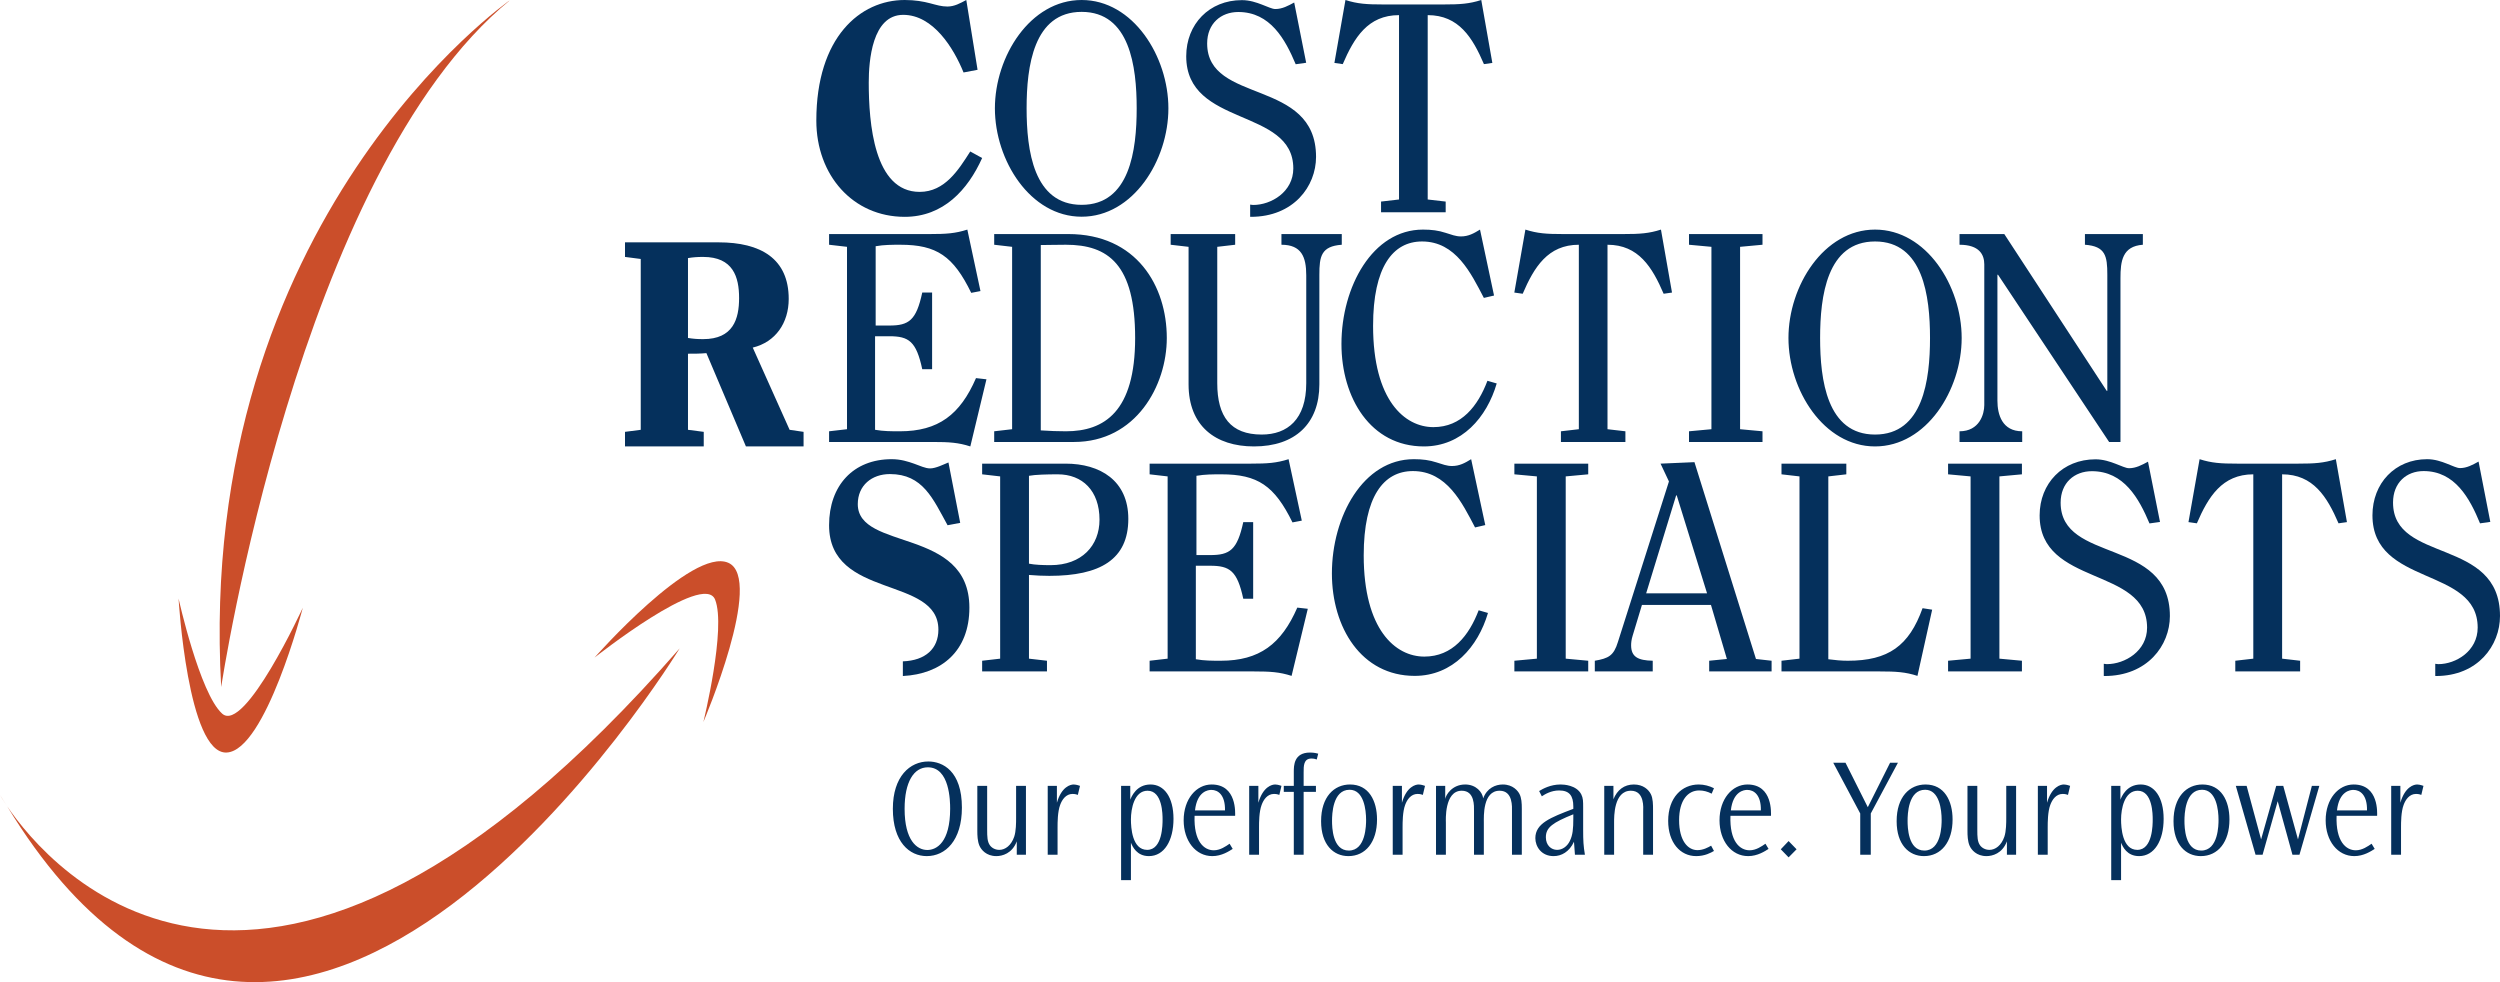 <svg xmlns="http://www.w3.org/2000/svg" xmlns:xlink="http://www.w3.org/1999/xlink" width="196px" height="77px" viewBox="0 0 196 77"><title>Group 40</title><desc>Created with Sketch.</desc><g id="Page-1" stroke="none" stroke-width="1" fill="none" fill-rule="evenodd"><g id="Home" transform="translate(-145, -18)"><g id="Group-40" transform="translate(145, 18)"><path d="M57.101,44.124 C54.26,42.869 46.611,51.556 46.611,51.556 C46.611,51.556 55.167,44.78 56.062,47.006 C56.956,49.231 55.145,56.604 55.145,56.604 C55.145,56.604 59.941,45.377 57.101,44.124 M53.286,50.832 C20.572,88.251 3.724,67.875 0.562,63.216 C23.179,100.293 53.286,50.832 53.286,50.832 M-1.38777878e-17,62.329 C-1.38777878e-17,62.329 0.194,62.67 0.562,63.216 C0.376,62.908 0.186,62.646 -1.38777878e-17,62.329" id="Fill-20" fill="#CB4E2A"></path><path d="M40,0 C40,0 15.29,17.163 17.341,53.864 C17.341,53.864 23.399,13.575 40,0 M17.417,55.949 C15.65,54.351 14,46.927 14,46.927 C14,46.927 14.716,59.142 17.77,58.999 C20.824,58.854 23.74,47.647 23.74,47.647 C23.74,47.647 19.184,57.546 17.417,55.949" id="Fill-22" fill="#CB4E2A"></path><path d="M66.405,33.65 L65,33.813 L65,34.651 L73.147,34.651 C74.411,34.651 75.137,34.697 76.073,35 L77.338,29.737 L76.518,29.644 C75.277,32.509 73.569,33.813 70.549,33.813 C69.893,33.813 69.261,33.813 68.605,33.696 L68.605,26.361 L69.729,26.361 C71.25,26.361 71.836,26.757 72.304,28.945 L73.077,28.945 L73.077,22.937 L72.304,22.937 C71.836,25.126 71.25,25.522 69.729,25.522 L68.652,25.522 L68.652,19.304 C69.307,19.188 69.94,19.188 70.595,19.188 C73.428,19.188 74.739,20.073 76.144,22.96 L76.869,22.82 L75.839,18 C74.903,18.303 74.177,18.35 72.913,18.35 L65,18.35 L65,19.188 L66.405,19.351 L66.405,33.65 Z M81.597,19.211 C82.159,19.211 82.744,19.188 83.564,19.188 C86.888,19.188 88.995,20.725 88.995,26.5 C88.995,32.276 86.583,33.813 83.564,33.813 C82.955,33.813 82.276,33.789 81.597,33.743 L81.597,19.211 Z M79.35,33.65 L77.945,33.813 L77.945,34.651 L84.196,34.651 C89.065,34.651 91.477,30.226 91.477,26.5 C91.477,22.425 89.112,18.35 83.751,18.35 L77.945,18.35 L77.945,19.188 L79.35,19.351 L79.35,33.65 Z M93.184,30.133 C93.184,33.393 95.291,35 98.311,35 C101.542,35 103.438,33.207 103.438,30.133 L103.438,21.54 C103.438,20.096 103.579,19.304 105.195,19.188 L105.195,18.35 L100.465,18.35 L100.465,19.188 C102.034,19.188 102.41,20.142 102.41,21.587 L102.41,30.04 C102.41,32.881 100.933,34.069 98.92,34.069 C96.485,34.069 95.433,32.672 95.433,30.04 L95.433,19.351 L96.837,19.188 L96.837,18.35 L91.78,18.35 L91.78,19.188 L93.184,19.351 L93.184,30.133 Z M116.615,29.854 C115.867,31.833 114.581,33.487 112.38,33.487 C110.132,33.487 107.65,31.39 107.65,25.545 C107.65,20.935 109.195,18.931 111.49,18.931 C114.136,18.931 115.328,21.424 116.335,23.356 L117.133,23.17 L116.033,18 C115.54,18.303 115.119,18.536 114.534,18.536 C114.136,18.536 113.784,18.396 113.34,18.256 C112.777,18.07 112.239,18 111.561,18 C107.604,18 105.17,22.495 105.17,26.966 C105.17,31.204 107.462,35 111.631,35 C114.604,35 116.57,32.718 117.342,30.063 L116.615,29.854 Z M127.432,34.651 L127.432,33.813 L126.028,33.65 L126.028,19.188 C128.462,19.188 129.54,20.958 130.429,23.03 L131.085,22.937 L130.219,18 C129.282,18.303 128.557,18.35 127.293,18.35 L122.516,18.35 C121.252,18.35 120.527,18.303 119.591,18 L118.723,22.937 L119.38,23.03 C120.269,20.958 121.346,19.188 123.781,19.188 L123.781,33.65 L122.377,33.813 L122.377,34.651 L127.432,34.651 Z M138.18,34.651 L138.18,33.813 L136.422,33.65 L136.422,19.351 L138.18,19.188 L138.18,18.35 L132.418,18.35 L132.418,19.188 L134.176,19.351 L134.176,33.65 L132.418,33.813 L132.418,34.651 L138.18,34.651 Z M147.004,18 C142.977,18 140.215,22.425 140.215,26.5 C140.215,30.576 142.977,35 147.004,35 C151.031,35 153.795,30.576 153.795,26.5 C153.795,22.425 151.031,18 147.004,18 L147.004,18 Z M147.004,18.931 C150.774,18.931 151.313,23.216 151.313,26.5 C151.313,29.784 150.774,34.069 147.004,34.069 C143.234,34.069 142.697,29.784 142.697,26.5 C142.697,23.216 143.234,18.931 147.004,18.931 L147.004,18.931 Z M165.355,34.651 L166.245,34.651 L166.245,21.796 C166.245,20.492 166.383,19.304 168,19.188 L168,18.35 L163.459,18.35 L163.459,19.188 C165.074,19.304 165.214,20.073 165.214,21.54 L165.214,30.646 L165.168,30.646 L157.137,18.35 L153.626,18.35 L153.626,19.188 C155.193,19.188 155.568,19.979 155.568,20.725 L155.568,31.764 C155.568,32.462 155.193,33.813 153.626,33.813 L153.626,34.651 L158.541,34.651 L158.541,33.813 C156.974,33.813 156.598,32.509 156.598,31.415 L156.598,21.54 L156.645,21.54 L165.355,34.651 Z" id="Fill-24" fill="#05305C"></path><path d="M117,4.934 L116.131,0 C115.193,0.302 114.466,0.349 113.199,0.349 L108.416,0.349 C107.149,0.349 106.422,0.302 105.484,0 L104.617,4.934 L105.272,5.027 C106.164,2.956 107.242,1.186 109.683,1.186 L109.683,15.64 L108.274,15.803 L108.274,16.642 L113.341,16.642 L113.341,15.803 L111.932,15.64 L111.932,1.186 C114.374,1.186 115.452,2.956 116.341,5.027 L117,4.934 Z M94.641,3.408 C94.641,1.848 95.721,0.941 97.081,0.941 C99.588,0.941 100.762,3.082 101.583,5.037 L102.404,4.921 L101.465,0.196 C100.996,0.452 100.528,0.708 99.989,0.708 C99.729,0.708 99.378,0.522 98.933,0.359 C98.511,0.196 97.971,0.01 97.361,0.01 C94.805,0.01 93,1.895 93,4.409 C93,9.995 101.395,8.412 101.395,13.207 C101.395,15.045 99.659,16.069 98.253,16.069 C98.168,16.069 98.095,16.047 98.012,16.041 L98.012,16.994 C98.033,16.994 98.046,17 98.066,17 C101.42,17 103.178,14.604 103.178,12.3 C103.178,6.108 94.641,8.202 94.641,3.408 L94.641,3.408 Z M91.602,8.495 C91.602,4.422 88.835,0 84.801,0 C80.768,0 78,4.422 78,8.495 C78,12.568 80.768,16.99 84.801,16.99 C88.835,16.99 91.602,12.568 91.602,8.495 L91.602,8.495 Z M89.116,8.495 C89.116,11.777 88.577,16.059 84.801,16.059 C81.025,16.059 80.486,11.777 80.486,8.495 C80.486,5.213 81.025,0.931 84.801,0.931 C88.577,0.931 89.116,5.213 89.116,8.495 L89.116,8.495 Z" id="Fill-26" fill="#05305C"></path><path d="M184,40.934 L183.13,36 C182.187,36.303 181.46,36.349 180.189,36.349 L175.388,36.349 C174.119,36.349 173.388,36.303 172.448,36 L171.576,40.934 L172.234,41.028 C173.129,38.956 174.211,37.187 176.659,37.187 L176.659,51.639 L175.247,51.802 L175.247,52.64 L180.33,52.64 L180.33,51.802 L178.918,51.639 L178.918,37.187 C181.364,37.187 182.447,38.956 183.341,41.028 L184,40.934 Z M161.554,39.409 C161.554,37.849 162.637,36.941 164.003,36.941 C166.519,36.941 167.695,39.082 168.52,41.037 L169.344,40.921 L168.403,36.197 C167.93,36.452 167.459,36.708 166.921,36.708 C166.661,36.708 166.307,36.522 165.861,36.359 C165.437,36.197 164.895,36.01 164.285,36.01 C161.718,36.01 159.907,37.895 159.907,40.409 C159.907,45.994 168.331,44.412 168.331,49.206 C168.331,51.044 166.589,52.068 165.179,52.068 C165.093,52.068 165.021,52.045 164.936,52.04 L164.936,52.992 C164.957,52.992 164.969,53 164.99,53 C168.354,53 170.119,50.601 170.119,48.298 C170.119,42.108 161.554,44.203 161.554,39.409 L161.554,39.409 Z M152.729,52.64 L158.519,52.64 L158.519,51.802 L156.753,51.639 L156.753,37.35 L158.519,37.187 L158.519,36.349 L152.729,36.349 L152.729,37.187 L154.494,37.35 L154.494,51.639 L152.729,51.802 L152.729,52.64 Z M150.328,52.989 L151.482,47.799 L150.729,47.683 C149.67,50.639 148.047,51.802 144.87,51.802 C144.376,51.802 143.857,51.756 143.34,51.685 L143.34,37.35 L144.752,37.187 L144.752,36.349 L139.669,36.349 L139.669,37.187 L141.08,37.35 L141.08,51.639 L139.669,51.802 L139.669,52.64 L147.388,52.64 C148.657,52.64 149.388,52.686 150.328,52.989 L150.328,52.989 Z M134,52.64 L138.893,52.64 L138.893,51.802 L137.668,51.664 L132.845,36.233 L130.187,36.349 L130.845,37.746 L126.844,50.335 C126.515,51.406 126.116,51.615 125.033,51.802 L125.033,52.64 L129.574,52.64 L129.574,51.802 C128.421,51.779 127.88,51.499 127.88,50.592 C127.88,50.406 127.903,50.149 127.997,49.847 L128.728,47.427 L134.14,47.427 L135.388,51.664 L134,51.802 L134,52.64 Z M133.834,46.519 L129.058,46.519 L131.409,38.84 L131.457,38.84 L133.834,46.519 Z M118.727,52.64 L124.517,52.64 L124.517,51.802 L122.752,51.639 L122.752,37.35 L124.517,37.187 L124.517,36.349 L118.727,36.349 L118.727,37.187 L120.491,37.35 L120.491,51.639 L118.727,51.802 L118.727,52.64 Z M106.915,43.54 C106.915,38.932 108.468,36.932 110.774,36.932 C113.434,36.932 114.633,39.421 115.644,41.352 L116.445,41.166 L115.338,36 C114.846,36.303 114.421,36.536 113.833,36.536 C113.434,36.536 113.079,36.396 112.633,36.256 C112.067,36.07 111.527,36 110.846,36 C106.867,36 104.421,40.492 104.421,44.959 C104.421,49.195 106.728,52.989 110.915,52.989 C113.902,52.989 115.878,50.709 116.657,48.056 L115.928,47.846 C115.173,49.824 113.88,51.477 111.668,51.477 C109.41,51.477 106.915,49.381 106.915,43.54 L106.915,43.54 Z M93.754,51.685 L93.754,44.354 L94.883,44.354 C96.413,44.354 97.001,44.751 97.472,46.939 L98.248,46.939 L98.248,40.934 L97.472,40.934 C97.001,43.121 96.413,43.518 94.883,43.518 L93.801,43.518 L93.801,37.303 C94.46,37.187 95.095,37.187 95.754,37.187 C98.601,37.187 99.918,38.072 101.331,40.957 L102.061,40.817 L101.024,36 C100.084,36.303 99.355,36.349 98.084,36.349 L90.13,36.349 L90.13,37.187 L91.542,37.35 L91.542,51.639 L90.13,51.802 L90.13,52.64 L98.319,52.64 C99.589,52.64 100.319,52.686 101.26,52.989 L102.531,47.729 L101.708,47.637 C100.461,50.498 98.742,51.802 95.707,51.802 C95.048,51.802 94.413,51.802 93.754,51.685 L93.754,51.685 Z M88.46,40.679 C88.46,37.676 86.247,36.349 83.542,36.349 L77,36.349 L77,37.187 L78.412,37.35 L78.412,51.639 L77,51.802 L77,52.64 L82.083,52.64 L82.083,51.802 L80.671,51.639 L80.671,45.076 C81.212,45.122 81.753,45.147 82.27,45.147 C86.247,45.147 88.46,43.867 88.46,40.679 L88.46,40.679 Z M86.201,40.747 C86.201,42.772 84.812,44.308 82.365,44.308 C81.753,44.308 81.141,44.286 80.671,44.192 L80.671,37.303 C81.141,37.21 82.129,37.187 82.93,37.187 C84.859,37.187 86.201,38.467 86.201,40.747 L86.201,40.747 Z" id="Fill-28" fill="#05305C"></path><path d="M187.614,39.399 C187.614,37.84 188.672,36.932 190.009,36.932 C192.474,36.932 193.628,39.074 194.434,41.03 L195.24,40.915 L194.319,36.187 C193.858,36.443 193.397,36.698 192.866,36.698 C192.613,36.698 192.267,36.513 191.829,36.349 C191.415,36.187 190.885,36 190.287,36 C187.774,36 186,37.886 186,40.401 C186,45.991 194.25,44.408 194.25,49.204 C194.25,51.044 192.543,52.069 191.163,52.069 C191.078,52.069 191.006,52.045 190.924,52.041 L190.924,52.992 C190.945,52.994 190.957,53 190.977,53 C194.272,53 196,50.602 196,48.297 C196,42.102 187.614,44.197 187.614,39.399" id="Fill-30" fill="#05305C"></path><path d="M74.29,41.179 L75.28,40.992 L74.358,36.257 C73.953,36.42 73.368,36.723 72.918,36.723 C72.536,36.723 72.131,36.514 71.658,36.35 C71.186,36.186 70.624,36 69.904,36 C66.912,36 65,38.053 65,41.179 C65,47.01 73.57,45.12 73.57,49.367 C73.57,50.853 72.555,51.787 70.784,51.85 L70.784,53 C73.827,52.846 76,51.033 76,47.64 C76,41.32 67.25,43.209 67.25,39.523 C67.25,38.053 68.351,37.167 69.769,37.167 C72.355,37.167 73.143,39.103 74.29,41.179" id="Fill-32" fill="#05305C"></path><path d="M53.938,20.234 C54.357,20.166 54.684,20.143 55.126,20.143 C57.479,20.143 57.945,21.72 57.945,23.365 C57.945,25.011 57.479,26.588 55.126,26.588 C54.684,26.588 54.357,26.565 53.938,26.497 L53.938,20.234 Z M50.234,33.697 L49,33.857 L49,35 L55.173,35 L55.173,33.857 L53.938,33.697 L53.938,27.731 C54.404,27.731 54.893,27.731 55.382,27.685 L58.481,35 L63,35 L63,33.857 L61.905,33.697 L59.016,27.251 C60.81,26.817 61.835,25.309 61.835,23.434 C61.835,20.279 59.645,19 56.337,19 L49,19 L49,20.143 L50.234,20.303 L50.234,33.697 Z" id="Fill-34" fill="#05305C"></path><path d="M76.068,11.876 C75.16,13.297 74.085,15.044 72.101,15.044 C68.517,15.044 68.11,9.641 68.11,6.474 C68.11,4.774 68.373,1.164 70.81,1.164 C73.176,1.164 74.777,3.795 75.542,5.682 L76.641,5.472 L75.757,0 C75.279,0.256 74.826,0.512 74.276,0.512 C73.821,0.512 73.439,0.395 72.914,0.256 C72.388,0.117 71.743,0 70.93,0 C67.441,0 64,2.911 64,9.454 C64,13.739 66.868,17 70.93,17 C73.965,17 75.877,14.88 77,12.389 L76.068,11.876 Z" id="Fill-36" fill="#05305C"></path><path d="M70,63.414 C70,66.018 71.302,67.119 72.658,67.119 C74.121,67.119 75.413,65.897 75.413,63.317 C75.413,60.442 73.909,59.7 72.775,59.7 C71.355,59.7 70,60.857 70,63.405 L70,63.414 Z M70.921,63.405 C70.921,61.305 71.641,60.157 72.743,60.157 C74.46,60.157 74.492,62.803 74.492,63.405 C74.492,66.039 73.432,66.639 72.701,66.639 C71.895,66.639 70.921,65.897 70.921,63.414 L70.921,63.405 Z M76.622,61.612 L76.622,65.13 C76.622,65.48 76.632,65.951 76.791,66.31 C76.928,66.616 77.32,67.119 78.114,67.119 C78.571,67.119 79.354,66.922 79.715,65.96 L79.715,67.01 L80.434,67.01 L80.434,61.612 L79.662,61.612 L79.662,64.137 C79.662,64.486 79.662,65.164 79.513,65.602 C79.28,66.279 78.814,66.63 78.348,66.63 C78.019,66.63 77.754,66.475 77.606,66.268 C77.404,65.983 77.393,65.602 77.393,65.044 L77.393,61.612 L76.622,61.612 Z M82.141,61.612 L82.141,67.01 L82.913,67.01 L82.913,64.836 C82.913,64.506 82.913,63.644 83.115,63.109 C83.263,62.693 83.57,62.244 84.089,62.244 C84.163,62.244 84.301,62.244 84.502,62.32 L84.672,61.612 C84.397,61.514 84.247,61.504 84.174,61.504 C83.941,61.504 83.23,61.657 82.861,62.934 L82.861,61.612 L82.141,61.612 Z M87.894,61.612 L87.894,69 L88.665,69 L88.665,66.071 C88.793,66.378 89.121,67.119 90.075,67.119 C91.273,67.119 92.002,65.907 92.002,64.2 C92.002,62.485 91.262,61.504 90.202,61.504 C89.09,61.504 88.709,62.464 88.613,62.693 L88.613,61.612 L87.894,61.612 Z M88.665,64.235 C88.665,63.426 88.92,61.993 89.969,61.993 C91.146,61.993 91.146,63.885 91.146,64.245 C91.146,64.629 91.146,66.63 89.938,66.63 C88.75,66.63 88.665,64.857 88.665,64.245 L88.665,64.235 Z M96.834,63.96 C96.834,63.786 96.993,61.504 94.991,61.504 C93.793,61.504 92.799,62.64 92.799,64.312 C92.799,65.929 93.741,67.119 95.044,67.119 C95.786,67.119 96.368,66.727 96.644,66.554 L96.4,66.148 C96.115,66.345 95.67,66.663 95.161,66.663 C94.387,66.663 93.582,65.962 93.655,63.96 L96.834,63.96 Z M93.688,63.534 C93.856,62.026 94.726,61.928 94.97,61.928 C95.5,61.928 96.062,62.323 96.04,63.534 L93.688,63.534 Z M97.936,61.612 L97.936,67.01 L98.708,67.01 L98.708,64.836 C98.708,64.506 98.708,63.644 98.91,63.109 C99.059,62.693 99.366,62.244 99.884,62.244 C99.959,62.244 100.096,62.244 100.299,62.32 L100.467,61.612 C100.192,61.514 100.044,61.504 99.97,61.504 C99.737,61.504 99.026,61.657 98.656,62.934 L98.656,61.612 L97.936,61.612 Z M103.348,59.088 C103.254,59.065 103.052,59 102.704,59 C101.434,59 101.434,60.037 101.434,60.507 L101.434,61.612 L100.648,61.612 L100.648,62.081 L101.434,62.081 L101.434,67.01 L102.205,67.01 L102.205,62.081 L103.169,62.081 L103.169,61.612 L102.205,61.612 L102.205,60.551 C102.205,60.06 102.194,59.469 102.818,59.469 C103.009,59.469 103.148,59.512 103.233,59.545 L103.348,59.088 Z M103.574,64.388 C103.574,66.213 104.536,67.119 105.714,67.119 C107.06,67.119 107.959,66.018 107.959,64.245 C107.959,62.78 107.314,61.504 105.842,61.504 C104.59,61.504 103.574,62.476 103.574,64.377 L103.574,64.388 Z M104.432,64.344 C104.432,63.862 104.474,61.917 105.808,61.917 C106.932,61.917 107.102,63.503 107.102,64.279 C107.102,64.662 107.092,66.684 105.746,66.684 C104.463,66.684 104.432,64.836 104.432,64.355 L104.432,64.344 Z M109.191,61.612 L109.191,67.01 L109.962,67.01 L109.962,64.836 C109.962,64.506 109.962,63.644 110.162,63.109 C110.312,62.693 110.617,62.244 111.137,62.244 C111.212,62.244 111.349,62.244 111.551,62.32 L111.721,61.612 C111.445,61.514 111.296,61.504 111.223,61.504 C110.989,61.504 110.279,61.657 109.911,62.934 L109.911,61.612 L109.191,61.612 Z M112.583,61.612 L112.583,67.01 L113.357,67.01 L113.357,64.486 C113.357,64.353 113.219,61.993 114.598,61.993 C115.635,61.993 115.562,63.217 115.562,63.589 L115.562,67.01 L116.333,67.01 L116.333,64.486 C116.333,64.015 116.238,61.993 117.572,61.993 C118.633,61.993 118.539,63.306 118.539,63.589 L118.539,67.01 L119.31,67.01 L119.31,63.414 C119.31,62.967 119.29,62.551 119.12,62.234 C119.005,62.017 118.622,61.504 117.818,61.504 C117.244,61.504 116.577,61.786 116.281,62.594 C116.226,62.114 115.73,61.504 114.872,61.504 C113.843,61.504 113.357,62.32 113.305,62.638 L113.305,61.612 L112.583,61.612 Z M124.257,67.01 C124.142,66.322 124.119,65.918 124.119,65.044 L124.119,63.317 C124.119,62.826 124.119,62.573 123.972,62.278 C123.592,61.546 122.596,61.504 122.351,61.504 C121.556,61.504 120.964,61.84 120.668,62.017 L120.879,62.431 C121.112,62.278 121.598,61.972 122.234,61.972 C123.051,61.972 123.348,62.398 123.348,63.229 L123.348,63.414 C121.556,64.094 120.371,64.553 120.371,65.71 C120.371,66.364 120.837,67.119 121.8,67.119 C122.416,67.119 123.03,66.792 123.4,65.993 L123.475,67.01 L124.257,67.01 Z M121.196,65.633 C121.196,64.868 121.747,64.486 123.348,63.841 L123.348,64.147 C123.348,64.977 123.306,65.469 123.072,65.939 C122.87,66.357 122.491,66.63 122.077,66.63 C121.62,66.63 121.196,66.278 121.196,65.645 L121.196,65.633 Z M125.773,61.612 L125.773,67.01 L126.545,67.01 L126.545,64.486 C126.545,64.036 126.516,61.993 127.862,61.993 C128.963,61.993 128.826,63.391 128.826,63.6 L128.826,67.01 L129.598,67.01 L129.598,63.48 C129.598,63.109 129.598,62.594 129.429,62.267 C129.249,61.905 128.826,61.504 128.092,61.504 C127.34,61.504 126.79,61.928 126.493,62.661 L126.493,61.612 L125.773,61.612 Z M134.375,61.796 C134.005,61.612 133.601,61.504 133.178,61.504 C131.865,61.504 130.785,62.529 130.785,64.355 C130.785,66.05 131.725,67.119 132.978,67.119 C133.656,67.119 134.132,66.857 134.375,66.715 L134.152,66.301 C133.908,66.442 133.528,66.651 133.082,66.651 C132.342,66.651 131.642,65.939 131.642,64.3 C131.642,62.737 132.331,61.972 133.211,61.972 C133.57,61.972 133.867,62.058 134.195,62.223 L134.375,61.796 Z M138.845,63.96 C138.845,63.786 139.004,61.504 137.004,61.504 C135.805,61.504 134.81,62.64 134.81,64.312 C134.81,65.929 135.752,67.119 137.055,67.119 C137.798,67.119 138.382,66.727 138.655,66.554 L138.411,66.148 C138.125,66.345 137.681,66.663 137.172,66.663 C136.398,66.663 135.594,65.962 135.667,63.96 L138.845,63.96 Z M135.698,63.534 C135.869,62.026 136.739,61.928 136.981,61.928 C137.512,61.928 138.074,62.323 138.052,63.534 L135.698,63.534 Z M139.614,66.584 L140.226,67.217 L140.851,66.584 L140.226,65.939 L139.614,66.584 Z M143.726,59.798 L145.842,63.776 L145.842,67.01 L146.669,67.01 L146.669,63.776 L148.798,59.798 L148.183,59.798 L146.436,63.285 L144.687,59.798 L143.726,59.798 Z M148.697,64.388 C148.697,66.213 149.661,67.119 150.837,67.119 C152.183,67.119 153.082,66.018 153.082,64.245 C153.082,62.78 152.436,61.504 150.964,61.504 C149.713,61.504 148.697,62.476 148.697,64.377 L148.697,64.388 Z M149.555,64.344 C149.555,63.862 149.595,61.917 150.933,61.917 C152.056,61.917 152.225,63.503 152.225,64.279 C152.225,64.662 152.214,66.684 150.868,66.684 C149.586,66.684 149.555,64.836 149.555,64.355 L149.555,64.344 Z M154.25,61.612 L154.25,65.13 C154.25,65.48 154.259,65.951 154.419,66.31 C154.555,66.616 154.947,67.119 155.74,67.119 C156.198,67.119 156.982,66.922 157.342,65.96 L157.342,67.01 L158.062,67.01 L158.062,61.612 L157.29,61.612 L157.29,64.137 C157.29,64.486 157.29,65.164 157.14,65.602 C156.908,66.279 156.441,66.63 155.974,66.63 C155.645,66.63 155.381,66.475 155.232,66.268 C155.03,65.983 155.021,65.602 155.021,65.044 L155.021,61.612 L154.25,61.612 Z M159.768,61.612 L159.768,67.01 L160.54,67.01 L160.54,64.836 C160.54,64.506 160.54,63.644 160.741,63.109 C160.891,62.693 161.197,62.244 161.717,62.244 C161.79,62.244 161.928,62.244 162.13,62.32 L162.298,61.612 C162.023,61.514 161.876,61.504 161.801,61.504 C161.568,61.504 160.858,61.657 160.487,62.934 L160.487,61.612 L159.768,61.612 Z M165.52,61.612 L165.52,69 L166.292,69 L166.292,66.071 C166.42,66.378 166.748,67.119 167.704,67.119 C168.9,67.119 169.629,65.907 169.629,64.2 C169.629,62.485 168.89,61.504 167.83,61.504 C166.716,61.504 166.334,62.464 166.24,62.693 L166.24,61.612 L165.52,61.612 Z M166.292,64.235 C166.292,63.426 166.548,61.993 167.597,61.993 C168.772,61.993 168.772,63.885 168.772,64.245 C168.772,64.629 168.772,66.63 167.564,66.63 C166.377,66.63 166.292,64.857 166.292,64.245 L166.292,64.235 Z M170.404,64.388 C170.404,66.213 171.366,67.119 172.544,67.119 C173.89,67.119 174.789,66.018 174.789,64.245 C174.789,62.78 174.143,61.504 172.669,61.504 C171.421,61.504 170.404,62.476 170.404,64.377 L170.404,64.388 Z M171.261,64.344 C171.261,63.862 171.304,61.917 172.641,61.917 C173.762,61.917 173.933,63.503 173.933,64.279 C173.933,64.662 173.922,66.684 172.576,66.684 C171.295,66.684 171.261,64.836 171.261,64.355 L171.261,64.344 Z M175.288,61.612 L176.835,67.01 L177.387,67.01 L178.572,62.814 L179.727,67.01 L180.278,67.01 L181.835,61.612 L181.25,61.612 L180.161,65.809 L179.007,61.612 L178.455,61.612 L177.27,65.809 L176.136,61.612 L175.288,61.612 Z M186.366,63.96 C186.366,63.786 186.527,61.504 184.524,61.504 C183.325,61.504 182.332,62.64 182.332,64.312 C182.332,65.929 183.272,67.119 184.577,67.119 C185.319,67.119 185.9,66.727 186.176,66.554 L185.933,66.148 C185.647,66.345 185.202,66.663 184.695,66.663 C183.919,66.663 183.114,65.962 183.189,63.96 L186.366,63.96 Z M183.22,63.534 C183.389,62.026 184.258,61.928 184.502,61.928 C185.034,61.928 185.596,62.323 185.573,63.534 L183.22,63.534 Z M187.47,61.612 L187.47,67.01 L188.241,67.01 L188.241,64.836 C188.241,64.506 188.241,63.644 188.443,63.109 C188.592,62.693 188.899,62.244 189.418,62.244 C189.492,62.244 189.629,62.244 189.831,62.32 L190,61.612 C189.725,61.514 189.576,61.504 189.501,61.504 C189.27,61.504 188.561,61.657 188.189,62.934 L188.189,61.612 L187.47,61.612 Z" id="Fill-38" fill="#05305C"></path></g></g></g></svg>